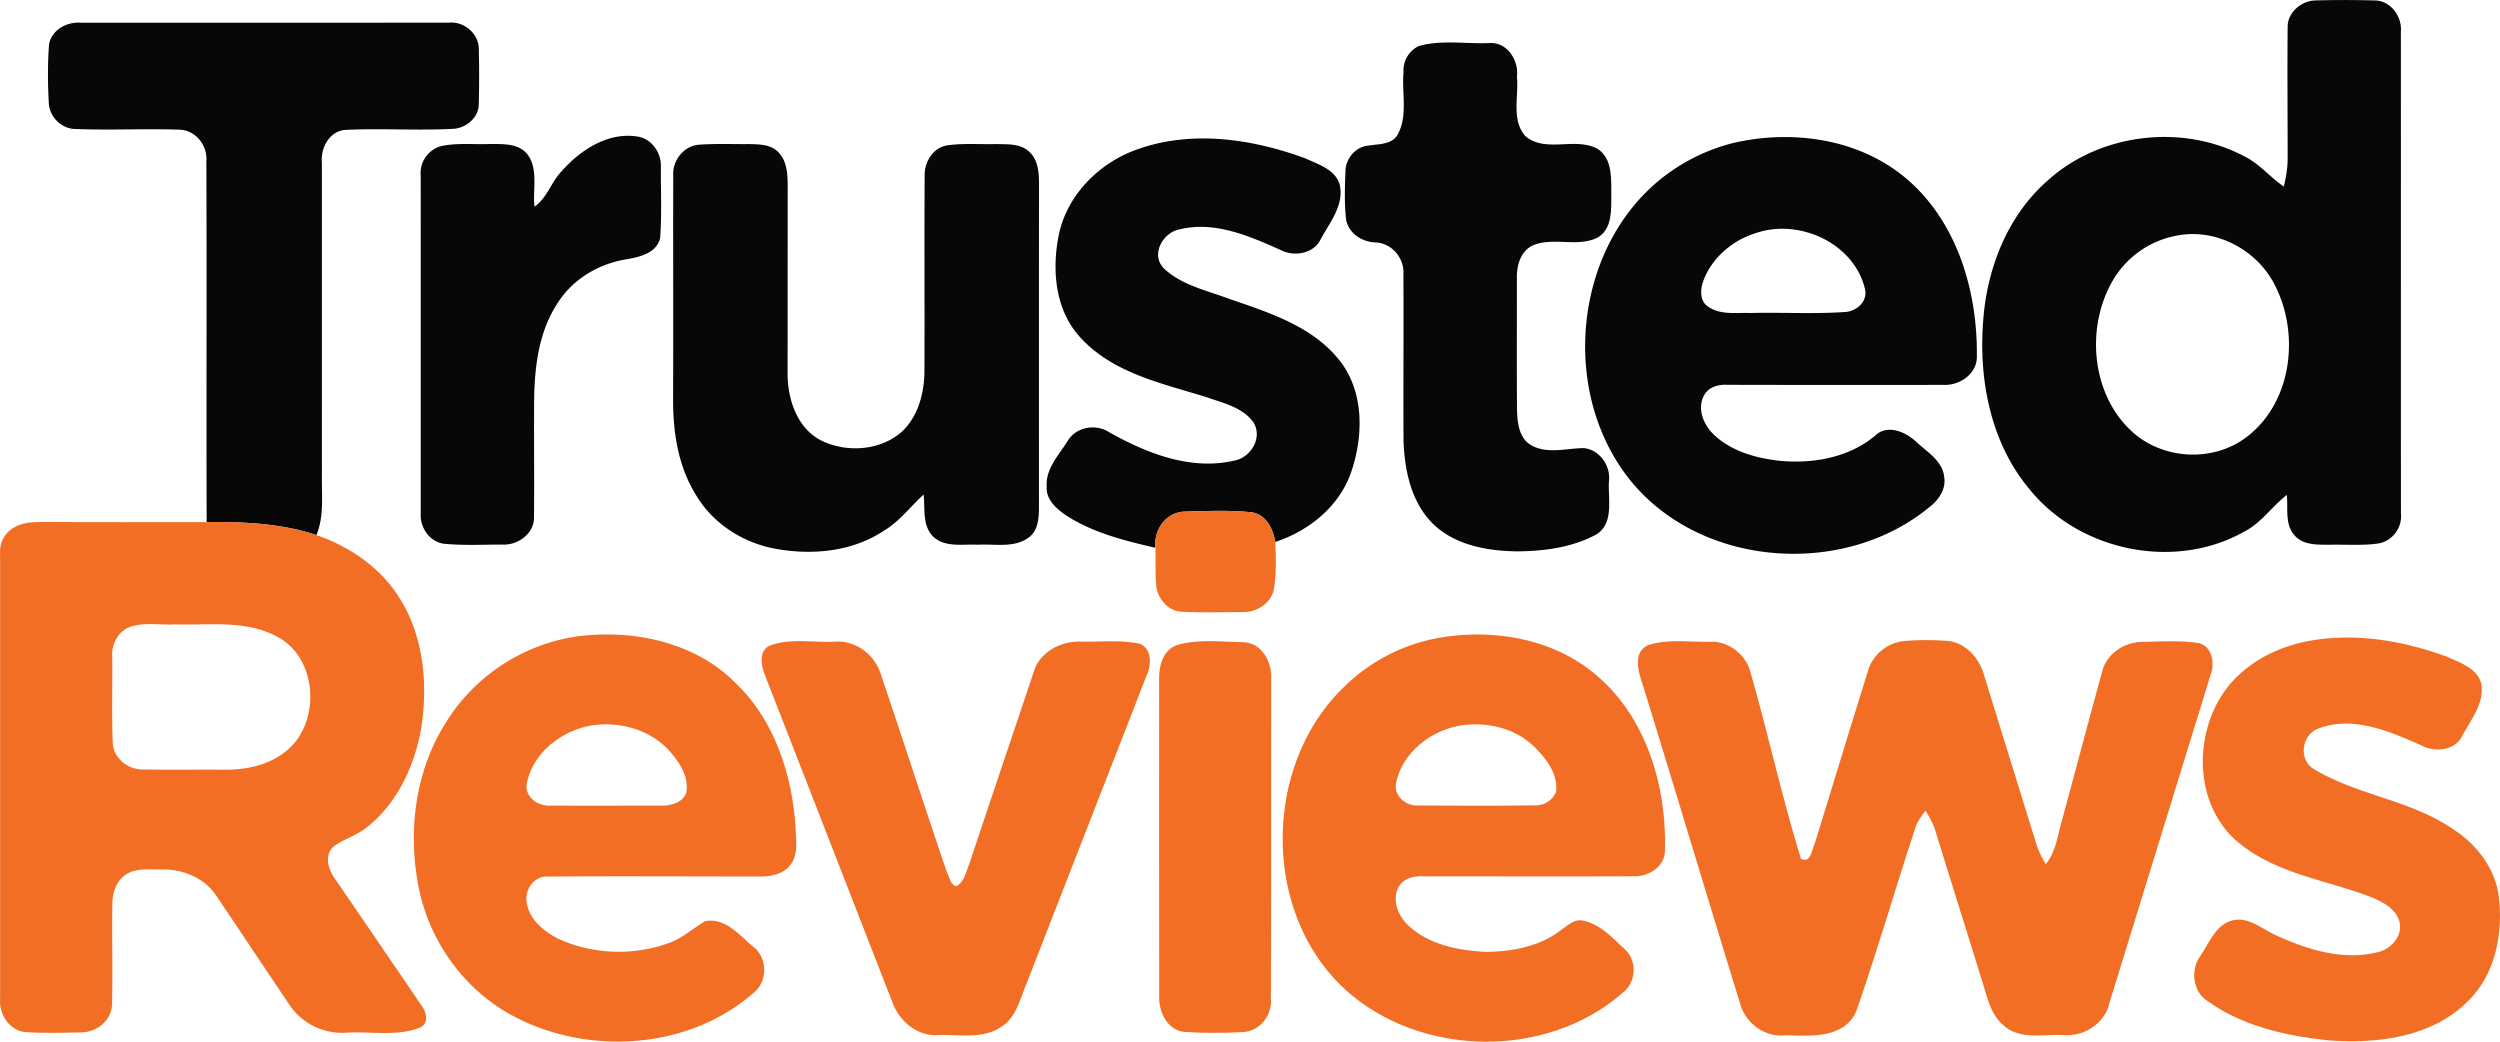 <svg xmlns="http://www.w3.org/2000/svg" width="120" height="50" fill="none"><g clip-path="url(#a)"><path d="M107.902 20.927c-1.601 1.279-4.071 1.163-5.574-.218-1.971-1.81-2.226-5.067-.872-7.314a4.491 4.491 0 0 1 3.064-2.091c1.797-.341 3.686.623 4.575 2.2 1.314 2.338.986 5.712-1.193 7.423Zm7.343 3.713c-.005-7.708.002-15.414-.003-23.12.064-.737-.499-1.499-1.263-1.499a52.562 52.562 0 0 0-2.855 0c-.665.021-1.329.585-1.317 1.279-.019 2.091 0 4.18 0 6.272.005.465-.073.928-.185 1.38-.656-.44-1.158-1.084-1.873-1.437-2.99-1.6-6.968-1.125-9.48 1.168-1.903 1.671-2.888 4.184-3.073 6.672-.234 2.848.35 5.91 2.229 8.138 2.398 2.969 6.963 3.909 10.296 2.026.818-.416 1.331-1.208 2.044-1.76.073.632-.101 1.382.351 1.91.401.508 1.107.473 1.688.48.787-.021 1.582.05 2.367-.064.668-.112 1.151-.77 1.074-1.445ZM2.35 2.16c.102-.717.856-1.124 1.527-1.07 5.892 0 11.784.003 17.676-.002.731-.073 1.444.54 1.43 1.288.021.87.021 1.744-.003 2.616.008.639-.588 1.144-1.192 1.189-1.73.098-3.467-.03-5.199.054-.764.044-1.207.86-1.139 1.562.002 5.037 0 10.068.002 15.102-.011.93.101 1.899-.262 2.785-1.695-.564-3.5-.642-5.271-.623-.019-5.762.01-11.525-.014-17.287.077-.77-.5-1.53-1.294-1.549-1.655-.056-3.312.033-4.969-.033-.663.012-1.254-.559-1.298-1.217-.052-.938-.061-1.88.007-2.815ZM68.102 2.21c1.095-.311 2.274-.093 3.399-.144.85-.05 1.41.839 1.312 1.617.094.937-.28 2.065.401 2.848.975.832 2.412.023 3.48.62.704.468.638 1.408.65 2.15-.014.736.072 1.7-.685 2.116-.975.465-2.13-.062-3.117.376-.579.3-.752.991-.731 1.598 0 2.089-.01 4.183.005 6.274.016.611.089 1.354.67 1.7.78.448 1.704.147 2.545.145.753.082 1.294.853 1.198 1.593-.05.851.258 2.01-.605 2.55-1.158.63-2.505.8-3.801.813-1.411-.02-2.94-.282-4.003-1.288-1.071-1.024-1.397-2.57-1.451-3.997-.014-2.67.01-5.337-.005-8.004.061-.773-.558-1.516-1.34-1.54-.636-.023-1.247-.406-1.404-1.048-.099-.79-.066-1.586-.038-2.376.01-.601.492-1.177 1.1-1.224.517-.09 1.18-.03 1.443-.6.448-.9.155-1.957.244-2.923a1.297 1.297 0 0 1 .733-1.257Z" fill="#080707"></path><path d="M26.946 8.232c.9-1.024 2.224-1.899 3.642-1.68.685.094 1.16.78 1.135 1.452-.01 1.147.051 2.296-.038 3.443-.204.747-1.052.9-1.706 1.015-1.331.233-2.58 1.013-3.277 2.188-.822 1.297-1.026 2.867-1.061 4.374-.02 1.945.014 3.891-.01 5.835 0 .754-.776 1.316-1.49 1.28-.947 0-1.896.052-2.839-.04-.696-.096-1.157-.796-1.106-1.475-.002-5.396.002-10.794-.002-16.19a1.341 1.341 0 0 1 .982-1.421c.76-.163 1.547-.073 2.318-.1.633.003 1.408-.05 1.84.518.515.721.225 1.668.323 2.489.602-.419.797-1.17 1.29-1.688ZM54.712 7.128c2.588-.884 5.438-.45 7.955.477.617.289 1.442.533 1.643 1.274.213.98-.494 1.814-.926 2.622-.34.682-1.27.832-1.905.503-1.498-.67-3.164-1.4-4.83-1.001-.823.136-1.442 1.215-.781 1.882.858.811 2.065 1.056 3.14 1.462 1.88.649 3.936 1.29 5.241 2.893 1.238 1.506 1.21 3.664.605 5.426-.565 1.643-2.025 2.816-3.638 3.347-.114-.623-.435-1.314-1.134-1.422-1.064-.11-2.142-.064-3.21-.033-.892.012-1.515.881-1.407 1.737-1.488-.343-3.012-.722-4.306-1.565-.464-.318-.972-.771-.916-1.392-.056-.846.586-1.499 1-2.166.397-.677 1.337-.842 1.981-.435 1.796 1.013 3.91 1.854 5.996 1.377.81-.13 1.408-1.102.942-1.843-.525-.735-1.472-.925-2.271-1.214-2.107-.654-4.449-1.138-6.01-2.832-1.242-1.312-1.404-3.28-1.054-4.975.417-1.96 2.018-3.514 3.886-4.122ZM81.757 13.49c.413-1.131 1.43-1.977 2.569-2.316 2.048-.681 4.645.494 5.184 2.66.176.635-.408 1.133-.998 1.145-1.493.099-2.993.007-4.49.045-.669-.026-1.41.106-2-.284-.436-.25-.42-.837-.265-1.25Zm1.17 4.981c3.45.008 6.907.01 10.359.003.794.04 1.65-.55 1.603-1.417.03-3.128-.972-6.482-3.447-8.536-2.239-1.863-5.398-2.303-8.178-1.673a9.037 9.037 0 0 0-4.047 2.179c-3.835 3.6-4.212 10.283-.765 14.264 3.45 3.97 10.102 4.374 14.129 1.074.447-.333.836-.862.742-1.454-.07-.795-.831-1.215-1.354-1.713-.509-.473-1.374-.849-1.957-.29-1.29 1.081-3.061 1.377-4.695 1.199-1.11-.139-2.268-.472-3.089-1.279-.47-.465-.778-1.238-.429-1.856.216-.407.699-.529 1.128-.5ZM32.316 8.418c-.047-.726.53-1.445 1.27-1.474.792-.056 1.589-.02 2.383-.028.474.012 1.015.012 1.374.371.42.405.462 1.032.466 1.58l-.004 9.069c-.003 1.233.464 2.636 1.636 3.22 1.214.582 2.814.479 3.846-.433.757-.703 1.054-1.77 1.085-2.776.016-3.18-.01-6.364.012-9.54-.012-.64.414-1.331 1.08-1.43.776-.11 1.566-.042 2.349-.063.54.016 1.167-.033 1.59.371.44.397.47 1.03.47 1.58-.007 5.184-.003 10.368-.003 15.55-.007.484-.051 1.06-.475 1.372-.697.536-1.63.31-2.438.36-.727-.04-1.6.155-2.177-.402-.518-.531-.37-1.335-.446-2.007-.637.576-1.155 1.292-1.907 1.736-1.557 1.037-3.544 1.197-5.342.84-1.516-.313-2.918-1.237-3.7-2.593-.823-1.334-1.076-2.935-1.076-4.483.014-3.605-.003-7.213.007-10.82Z" fill="#080707"></path><path d="M60.082 24.59c-1.064-.11-2.142-.063-3.21-.032-.892.012-1.515.881-1.407 1.737.002.587-.01 1.177.03 1.767.045.62.52 1.234 1.168 1.297 1.003.057 2.013.024 3.023.019.656.01 1.317-.43 1.462-1.093.122-.75.094-1.516.068-2.272-.114-.623-.435-1.314-1.134-1.422ZM13.627 36.134c-.811.616-1.857.82-2.857.811-1.299-.012-2.595.012-3.893-.012-.715.029-1.435-.535-1.465-1.273-.054-1.37-.01-2.74-.024-4.11-.051-.562.223-1.131.718-1.406.721-.31 1.54-.131 2.301-.174 1.624.052 3.373-.225 4.866.576 2.032 1.02 2.16 4.286.354 5.588Zm6.576 12.089c-1.366-2.01-2.737-4.016-4.108-6.018-.321-.428-.546-1.117-.11-1.547.496-.388 1.131-.545 1.619-.944 1.455-1.143 2.287-2.926 2.606-4.722.338-2.11.14-4.408-1.012-6.253-.9-1.474-2.396-2.498-4.008-3.055-1.695-.564-3.5-.642-5.271-.623-2.513 0-5.023.01-7.535-.005-.565.01-1.177-.042-1.686.252a1.31 1.31 0 0 0-.693 1.262v21.4c-.057.751.494 1.55 1.289 1.574.862.051 1.73.033 2.594.01.748.006 1.48-.579 1.49-1.355.038-1.595-.01-3.193.015-4.787-.005-.502.152-1.043.558-1.365.51-.42 1.216-.296 1.826-.313.991-.02 2.02.395 2.59 1.239 1.185 1.76 2.362 3.527 3.545 5.288a3.04 3.04 0 0 0 2.675 1.309c1.181-.076 2.433.192 3.565-.24.478-.207.304-.79.051-1.107Z" fill="#F26E25"></path><path d="M32.948 38.029c-.173.526-.792.66-1.28.639-1.727.002-3.456.007-5.186 0-.59.066-1.3-.374-1.198-1.037.258-1.445 1.597-2.502 2.982-2.787 1.382-.256 2.915.141 3.872 1.206.475.538.932 1.222.81 1.979Zm5.241 1.72c-.16-2.58-1.033-5.248-2.962-7.041-1.82-1.786-4.496-2.418-6.975-2.218-2.766.202-5.37 1.797-6.828 4.16-1.495 2.328-1.865 5.258-1.326 7.945.497 2.535 2.128 4.836 4.387 6.093 3.6 1.998 8.5 1.74 11.656-1.006.724-.533.721-1.734-.01-2.258-.647-.552-1.333-1.389-2.278-1.208-.57.32-1.05.787-1.666 1.018-1.723.653-3.71.599-5.389-.174-.72-.364-1.462-.98-1.528-1.843-.056-.575.413-1.182 1.02-1.142 3.373-.026 6.745-.004 10.118-.004.55.016 1.172-.092 1.53-.555.392-.503.27-1.18.251-1.767ZM74.69 38.01a1.042 1.042 0 0 1-1 .644c-1.877.03-3.76.018-5.64.007-.566.032-1.169-.468-1.037-1.072.285-1.44 1.63-2.5 3.03-2.752 1.28-.22 2.69.094 3.626 1.034.565.557 1.127 1.293 1.022 2.139Zm1.857-5.666c-2.056-1.711-4.92-2.181-7.5-1.723a8.662 8.662 0 0 0-4.521 2.34c-4.006 3.827-3.982 11.175.319 14.773 3.623 3.025 9.487 3.048 13.054-.09.638-.483.694-1.534.096-2.074-.58-.54-1.16-1.182-1.961-1.373-.448-.124-.797.235-1.132.463-1.015.783-2.34 1.018-3.591 1.03-1.334-.069-2.78-.35-3.766-1.323-.467-.459-.75-1.234-.385-1.836.24-.378.703-.486 1.125-.468 3.38 0 6.76.012 10.14-.002.693.024 1.48-.451 1.49-1.21.098-3.112-.898-6.472-3.368-8.507ZM105.541 30.868c-.918-.136-1.856-.075-2.782-.054-.857.026-1.687.62-1.872 1.48-.649 2.367-1.275 4.738-1.918 7.107-.206.707-.285 1.483-.77 2.075a4.336 4.336 0 0 1-.472-1.015c-.827-2.684-1.661-5.365-2.491-8.047-.223-.822-.893-1.586-1.779-1.652a12.6 12.6 0 0 0-2.105.014 2.018 2.018 0 0 0-1.697 1.45c-.86 2.764-1.706 5.535-2.557 8.303-.147.294-.182.919-.651.695-.916-2.972-1.585-6.027-2.442-9.019-.246-.832-1.069-1.445-1.94-1.4-.978.02-1.995-.144-2.938.157-.775.326-.485 1.288-.278 1.899 1.581 5.116 3.114 10.248 4.694 15.364.276.929 1.21 1.587 2.182 1.467 1.188.04 2.806.162 3.38-1.161 1.01-2.921 1.877-5.896 2.845-8.834.096-.294.295-.538.471-.785.206.317.39.653.495 1.025.775 2.517 1.572 5.027 2.346 7.546.183.618.375 1.278.886 1.71.787.757 1.966.428 2.943.494.961.061 1.936-.566 2.157-1.53 1.619-5.257 3.243-10.512 4.861-15.769.215-.542.077-1.358-.568-1.52ZM119.96 43.19c-.122-1.413-1.038-2.64-2.205-3.385-2.004-1.389-4.538-1.619-6.614-2.846-.858-.432-.689-1.744.204-2.011 1.626-.595 3.358.16 4.851.817.633.35 1.61.294 1.976-.416.41-.78 1.078-1.57.935-2.507-.187-.776-1.043-1.041-1.683-1.33-2.165-.792-4.551-1.18-6.834-.7-1.092.244-2.152.719-2.993 1.468-2.323 1.979-2.578 6.157-.155 8.157 1.786 1.488 4.165 1.796 6.281 2.588.603.242 1.322.578 1.468 1.288.105.658-.427 1.238-1.041 1.386-1.659.428-3.394-.11-4.905-.808-.673-.29-1.318-.917-2.103-.705-.794.206-1.097 1.078-1.523 1.694-.476.66-.382 1.685.321 2.153 1.694 1.226 3.818 1.699 5.866 1.906 2.297.166 4.889-.144 6.607-1.836 1.317-1.24 1.725-3.168 1.547-4.914ZM54.696 30.896c-.914-.19-1.86-.08-2.789-.099-.968-.04-2.01.49-2.294 1.47-1.025 3.068-2.068 6.13-3.085 9.202-.164.369-.234.86-.619 1.067-.295-.045-.318-.433-.45-.642-1.078-3.165-2.102-6.35-3.175-9.515-.286-.952-1.21-1.654-2.213-1.58-1.043.06-2.16-.19-3.152.203-.497.256-.385.914-.223 1.351 2.056 5.264 4.102 10.533 6.157 15.8.326.876 1.19 1.588 2.156 1.534 1.015-.047 2.154.214 3.052-.4.717-.441.895-1.322 1.202-2.044 1.92-4.935 3.846-9.868 5.766-14.8.234-.508.29-1.302-.333-1.547Z" fill="#F26E25"></path><path d="M59.667 30.826c-1.047-.017-2.144-.165-3.164.136-.68.233-.883 1.003-.865 1.652 0 5.05-.007 10.098.003 15.148-.042.776.372 1.702 1.235 1.772.926.061 1.856.054 2.784.007.802-.04 1.409-.801 1.343-1.593.017-5.107.002-10.216.01-15.322.063-.823-.432-1.786-1.346-1.8Z" fill="#F26E25"></path></g><defs><clipPath id="a"><path fill="#fff" d="M0 0h120v50H0z"></path></clipPath></defs></svg>